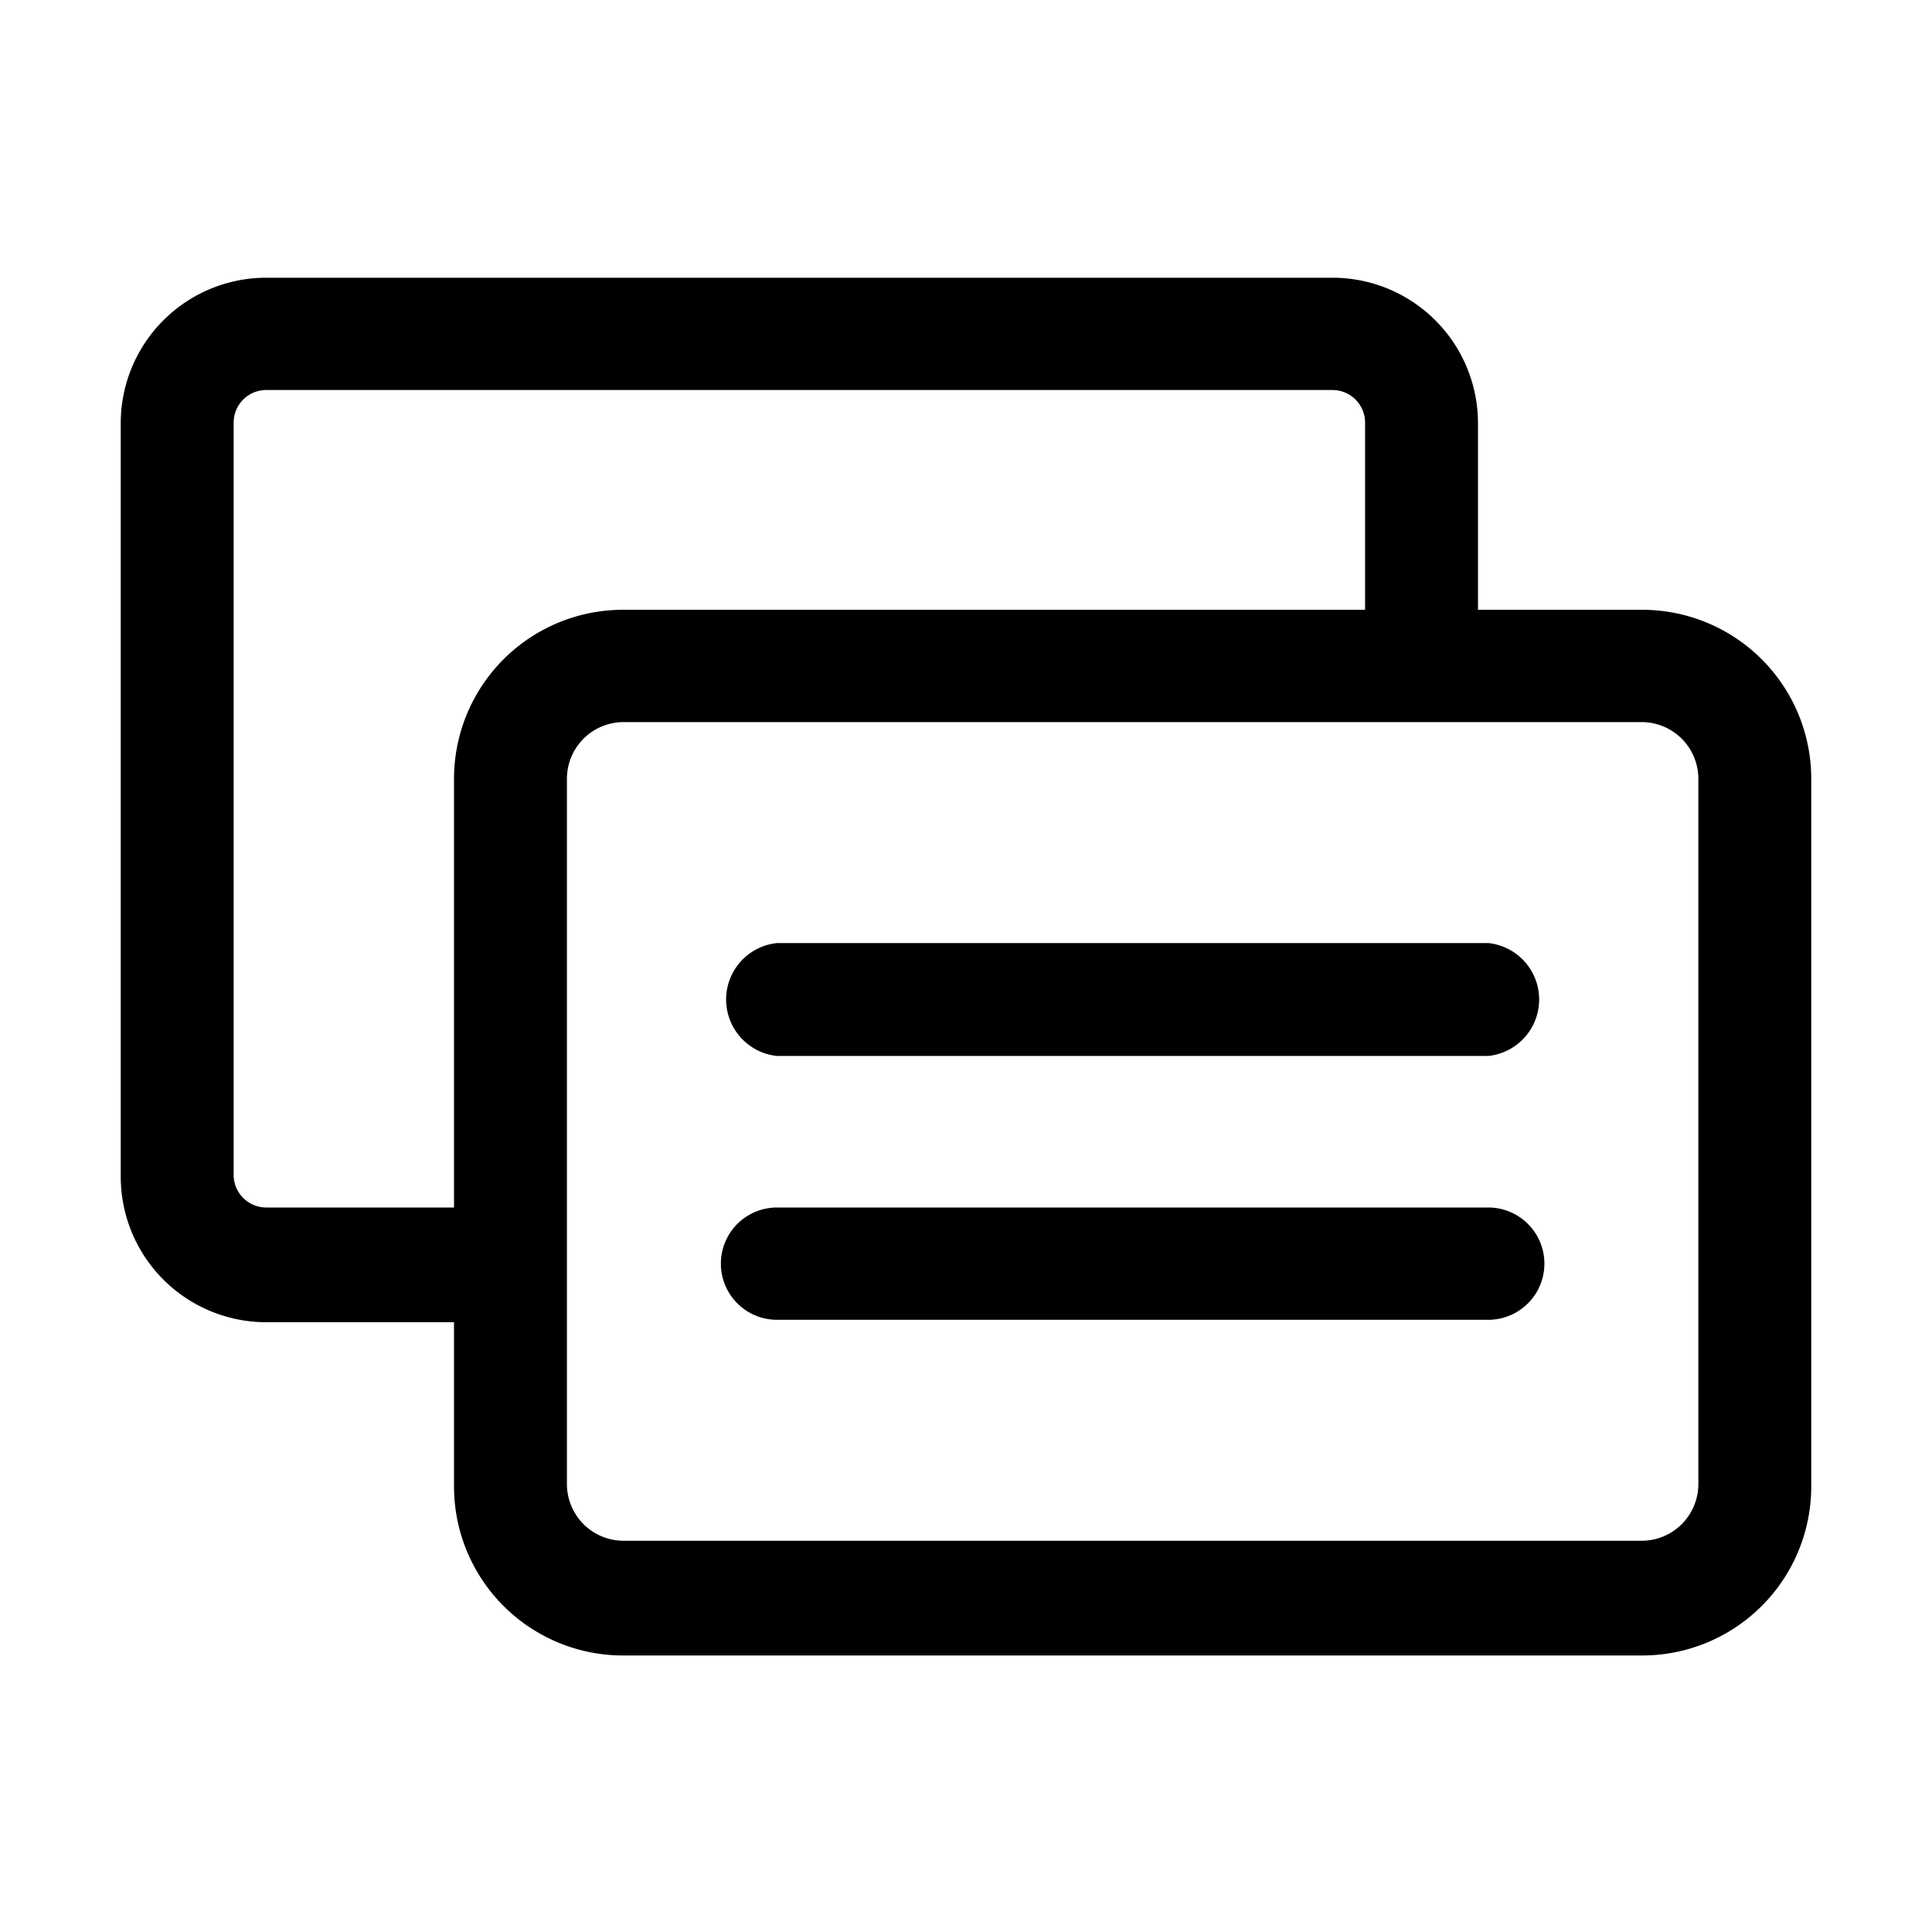 <?xml version="1.0" ?>
<svg fill="#000000" width="800px" height="800px" viewBox="0 0 32 32" data-name="Layer 1" id="Layer_1" xmlns="http://www.w3.org/2000/svg"><title/><path d="M27.2,10.1H24.48V7a2.41,2.41,0,0,0-2.41-2.4H4.41A2.41,2.41,0,0,0,2,7V19.5a2.41,2.41,0,0,0,2.41,2.4H7.52v2.72a2.8,2.8,0,0,0,2.8,2.8H27.2a2.8,2.8,0,0,0,2.8-2.8V12.9A2.8,2.8,0,0,0,27.2,10.1ZM4.41,20a.54.54,0,0,1-.54-.54V7a.54.54,0,0,1,.54-.54H22.07a.54.54,0,0,1,.54.54V10.1H10.32a2.8,2.8,0,0,0-2.8,2.8V20Zm23.72,4.58a.94.94,0,0,1-.93.94H10.32a.94.94,0,0,1-.93-.94V12.9a.94.94,0,0,1,.93-.94H27.2a.94.94,0,0,1,.93.94Z"/><path d="M24.65,15.62H12.87a.94.94,0,0,0,0,1.87H24.65a.94.94,0,0,0,0-1.87Z"/><path d="M24.65,20H12.87a.93.93,0,1,0,0,1.86H24.65a.93.93,0,0,0,0-1.86Z"/></svg>